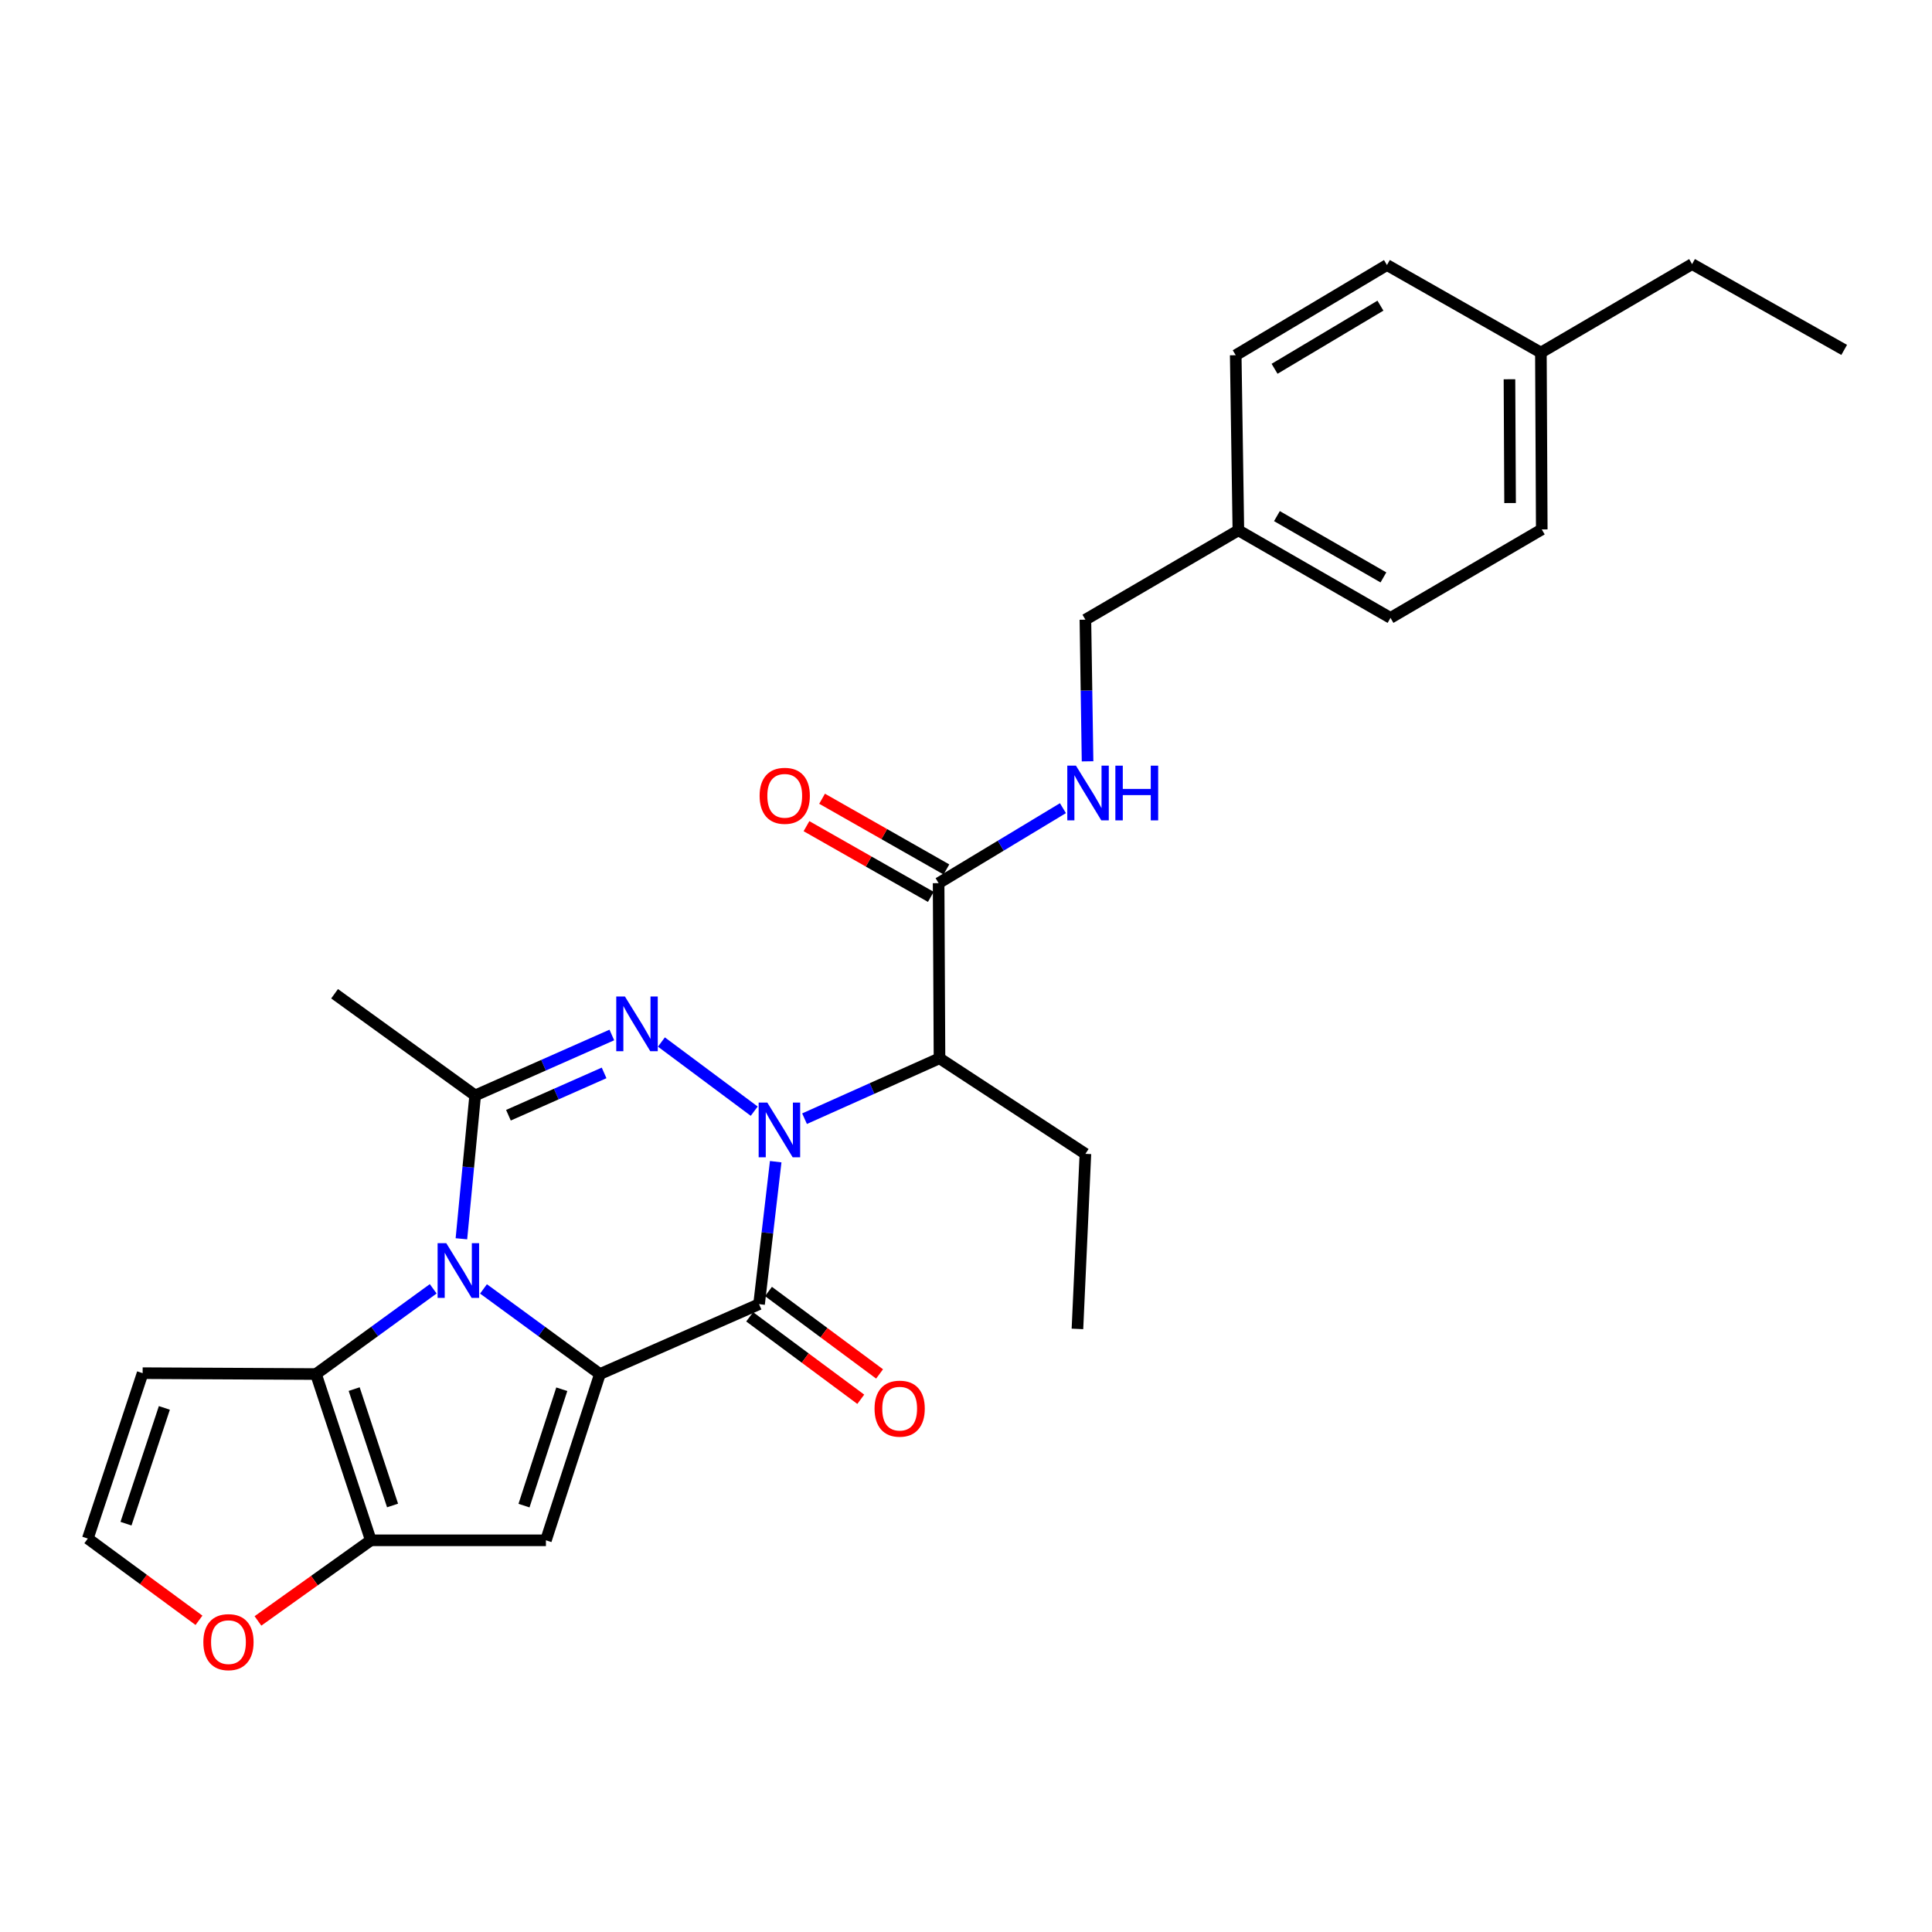 <?xml version='1.0' encoding='iso-8859-1'?>
<svg version='1.1' baseProfile='full'
              xmlns='http://www.w3.org/2000/svg'
                      xmlns:rdkit='http://www.rdkit.org/xml'
                      xmlns:xlink='http://www.w3.org/1999/xlink'
                  xml:space='preserve'
width='1000px' height='1000px' viewBox='0 0 1000 1000'>
<!-- END OF HEADER -->
<rect style='opacity:1.0;fill:#FFFFFF;stroke:none' width='1000' height='1000' x='0' y='0'> </rect>
<path class='bond-2' d='M 401.502,601.283 L 397.198,638.155' style='fill:none;fill-rule:evenodd;stroke:#0000FF;stroke-width:6px;stroke-linecap:butt;stroke-linejoin:miter;stroke-opacity:1' />
<path class='bond-2' d='M 397.198,638.155 L 392.894,675.027' style='fill:none;fill-rule:evenodd;stroke:#000000;stroke-width:6px;stroke-linecap:butt;stroke-linejoin:miter;stroke-opacity:1' />
<path class='bond-3' d='M 390.382,575.14 L 342.346,539.35' style='fill:none;fill-rule:evenodd;stroke:#0000FF;stroke-width:6px;stroke-linecap:butt;stroke-linejoin:miter;stroke-opacity:1' />
<path class='bond-8' d='M 416.429,579.031 L 451.355,563.4' style='fill:none;fill-rule:evenodd;stroke:#0000FF;stroke-width:6px;stroke-linecap:butt;stroke-linejoin:miter;stroke-opacity:1' />
<path class='bond-8' d='M 451.355,563.4 L 486.281,547.769' style='fill:none;fill-rule:evenodd;stroke:#000000;stroke-width:6px;stroke-linecap:butt;stroke-linejoin:miter;stroke-opacity:1' />
<path class='bond-0' d='M 310.505,711.204 L 392.894,675.027' style='fill:none;fill-rule:evenodd;stroke:#000000;stroke-width:6px;stroke-linecap:butt;stroke-linejoin:miter;stroke-opacity:1' />
<path class='bond-5' d='M 310.505,711.204 L 282.568,797.259' style='fill:none;fill-rule:evenodd;stroke:#000000;stroke-width:6px;stroke-linecap:butt;stroke-linejoin:miter;stroke-opacity:1' />
<path class='bond-5' d='M 290.78,719.069 L 271.224,779.307' style='fill:none;fill-rule:evenodd;stroke:#000000;stroke-width:6px;stroke-linecap:butt;stroke-linejoin:miter;stroke-opacity:1' />
<path class='bond-28' d='M 310.505,711.204 L 280.38,689.171' style='fill:none;fill-rule:evenodd;stroke:#000000;stroke-width:6px;stroke-linecap:butt;stroke-linejoin:miter;stroke-opacity:1' />
<path class='bond-28' d='M 280.38,689.171 L 250.254,667.138' style='fill:none;fill-rule:evenodd;stroke:#0000FF;stroke-width:6px;stroke-linecap:butt;stroke-linejoin:miter;stroke-opacity:1' />
<path class='bond-1' d='M 238.823,641.188 L 242.385,604.092' style='fill:none;fill-rule:evenodd;stroke:#0000FF;stroke-width:6px;stroke-linecap:butt;stroke-linejoin:miter;stroke-opacity:1' />
<path class='bond-1' d='M 242.385,604.092 L 245.946,566.996' style='fill:none;fill-rule:evenodd;stroke:#000000;stroke-width:6px;stroke-linecap:butt;stroke-linejoin:miter;stroke-opacity:1' />
<path class='bond-6' d='M 224.227,667.089 L 193.888,689.146' style='fill:none;fill-rule:evenodd;stroke:#0000FF;stroke-width:6px;stroke-linecap:butt;stroke-linejoin:miter;stroke-opacity:1' />
<path class='bond-6' d='M 193.888,689.146 L 163.548,711.204' style='fill:none;fill-rule:evenodd;stroke:#000000;stroke-width:6px;stroke-linecap:butt;stroke-linejoin:miter;stroke-opacity:1' />
<path class='bond-13' d='M 388.028,681.585 L 416.78,702.924' style='fill:none;fill-rule:evenodd;stroke:#000000;stroke-width:6px;stroke-linecap:butt;stroke-linejoin:miter;stroke-opacity:1' />
<path class='bond-13' d='M 416.78,702.924 L 445.533,724.262' style='fill:none;fill-rule:evenodd;stroke:#FF0000;stroke-width:6px;stroke-linecap:butt;stroke-linejoin:miter;stroke-opacity:1' />
<path class='bond-13' d='M 397.761,668.47 L 426.514,689.808' style='fill:none;fill-rule:evenodd;stroke:#000000;stroke-width:6px;stroke-linecap:butt;stroke-linejoin:miter;stroke-opacity:1' />
<path class='bond-13' d='M 426.514,689.808 L 455.266,711.147' style='fill:none;fill-rule:evenodd;stroke:#FF0000;stroke-width:6px;stroke-linecap:butt;stroke-linejoin:miter;stroke-opacity:1' />
<path class='bond-4' d='M 316.684,535.704 L 281.315,551.35' style='fill:none;fill-rule:evenodd;stroke:#0000FF;stroke-width:6px;stroke-linecap:butt;stroke-linejoin:miter;stroke-opacity:1' />
<path class='bond-4' d='M 281.315,551.35 L 245.946,566.996' style='fill:none;fill-rule:evenodd;stroke:#000000;stroke-width:6px;stroke-linecap:butt;stroke-linejoin:miter;stroke-opacity:1' />
<path class='bond-4' d='M 312.681,555.334 L 287.923,566.286' style='fill:none;fill-rule:evenodd;stroke:#0000FF;stroke-width:6px;stroke-linecap:butt;stroke-linejoin:miter;stroke-opacity:1' />
<path class='bond-4' d='M 287.923,566.286 L 263.165,577.239' style='fill:none;fill-rule:evenodd;stroke:#000000;stroke-width:6px;stroke-linecap:butt;stroke-linejoin:miter;stroke-opacity:1' />
<path class='bond-17' d='M 245.946,566.996 L 173.176,514.369' style='fill:none;fill-rule:evenodd;stroke:#000000;stroke-width:6px;stroke-linecap:butt;stroke-linejoin:miter;stroke-opacity:1' />
<path class='bond-7' d='M 282.568,797.259 L 191.94,797.259' style='fill:none;fill-rule:evenodd;stroke:#000000;stroke-width:6px;stroke-linecap:butt;stroke-linejoin:miter;stroke-opacity:1' />
<path class='bond-10' d='M 163.548,711.204 L 73.828,710.75' style='fill:none;fill-rule:evenodd;stroke:#000000;stroke-width:6px;stroke-linecap:butt;stroke-linejoin:miter;stroke-opacity:1' />
<path class='bond-29' d='M 163.548,711.204 L 191.94,797.259' style='fill:none;fill-rule:evenodd;stroke:#000000;stroke-width:6px;stroke-linecap:butt;stroke-linejoin:miter;stroke-opacity:1' />
<path class='bond-29' d='M 183.317,718.995 L 203.191,779.233' style='fill:none;fill-rule:evenodd;stroke:#000000;stroke-width:6px;stroke-linecap:butt;stroke-linejoin:miter;stroke-opacity:1' />
<path class='bond-11' d='M 191.94,797.259 L 162.728,818.122' style='fill:none;fill-rule:evenodd;stroke:#000000;stroke-width:6px;stroke-linecap:butt;stroke-linejoin:miter;stroke-opacity:1' />
<path class='bond-11' d='M 162.728,818.122 L 133.516,838.985' style='fill:none;fill-rule:evenodd;stroke:#FF0000;stroke-width:6px;stroke-linecap:butt;stroke-linejoin:miter;stroke-opacity:1' />
<path class='bond-9' d='M 486.281,547.769 L 485.827,457.123' style='fill:none;fill-rule:evenodd;stroke:#000000;stroke-width:6px;stroke-linecap:butt;stroke-linejoin:miter;stroke-opacity:1' />
<path class='bond-19' d='M 486.281,547.769 L 561.801,597.23' style='fill:none;fill-rule:evenodd;stroke:#000000;stroke-width:6px;stroke-linecap:butt;stroke-linejoin:miter;stroke-opacity:1' />
<path class='bond-12' d='M 485.827,457.123 L 518,437.715' style='fill:none;fill-rule:evenodd;stroke:#000000;stroke-width:6px;stroke-linecap:butt;stroke-linejoin:miter;stroke-opacity:1' />
<path class='bond-12' d='M 518,437.715 L 550.173,418.307' style='fill:none;fill-rule:evenodd;stroke:#0000FF;stroke-width:6px;stroke-linecap:butt;stroke-linejoin:miter;stroke-opacity:1' />
<path class='bond-15' d='M 489.864,450.025 L 457.685,431.725' style='fill:none;fill-rule:evenodd;stroke:#000000;stroke-width:6px;stroke-linecap:butt;stroke-linejoin:miter;stroke-opacity:1' />
<path class='bond-15' d='M 457.685,431.725 L 425.506,413.425' style='fill:none;fill-rule:evenodd;stroke:#FF0000;stroke-width:6px;stroke-linecap:butt;stroke-linejoin:miter;stroke-opacity:1' />
<path class='bond-15' d='M 481.79,464.222 L 449.611,445.922' style='fill:none;fill-rule:evenodd;stroke:#000000;stroke-width:6px;stroke-linecap:butt;stroke-linejoin:miter;stroke-opacity:1' />
<path class='bond-15' d='M 449.611,445.922 L 417.432,427.622' style='fill:none;fill-rule:evenodd;stroke:#FF0000;stroke-width:6px;stroke-linecap:butt;stroke-linejoin:miter;stroke-opacity:1' />
<path class='bond-14' d='M 73.828,710.75 L 45.455,796.351' style='fill:none;fill-rule:evenodd;stroke:#000000;stroke-width:6px;stroke-linecap:butt;stroke-linejoin:miter;stroke-opacity:1' />
<path class='bond-14' d='M 85.075,728.729 L 65.214,788.65' style='fill:none;fill-rule:evenodd;stroke:#000000;stroke-width:6px;stroke-linecap:butt;stroke-linejoin:miter;stroke-opacity:1' />
<path class='bond-30' d='M 102.994,838.665 L 74.224,817.508' style='fill:none;fill-rule:evenodd;stroke:#FF0000;stroke-width:6px;stroke-linecap:butt;stroke-linejoin:miter;stroke-opacity:1' />
<path class='bond-30' d='M 74.224,817.508 L 45.455,796.351' style='fill:none;fill-rule:evenodd;stroke:#000000;stroke-width:6px;stroke-linecap:butt;stroke-linejoin:miter;stroke-opacity:1' />
<path class='bond-16' d='M 562.92,394.063 L 562.361,357.405' style='fill:none;fill-rule:evenodd;stroke:#0000FF;stroke-width:6px;stroke-linecap:butt;stroke-linejoin:miter;stroke-opacity:1' />
<path class='bond-16' d='M 562.361,357.405 L 561.801,320.746' style='fill:none;fill-rule:evenodd;stroke:#000000;stroke-width:6px;stroke-linecap:butt;stroke-linejoin:miter;stroke-opacity:1' />
<path class='bond-18' d='M 561.801,320.746 L 640.978,274.498' style='fill:none;fill-rule:evenodd;stroke:#000000;stroke-width:6px;stroke-linecap:butt;stroke-linejoin:miter;stroke-opacity:1' />
<path class='bond-21' d='M 640.978,274.498 L 639.607,183.861' style='fill:none;fill-rule:evenodd;stroke:#000000;stroke-width:6px;stroke-linecap:butt;stroke-linejoin:miter;stroke-opacity:1' />
<path class='bond-22' d='M 640.978,274.498 L 719.719,319.821' style='fill:none;fill-rule:evenodd;stroke:#000000;stroke-width:6px;stroke-linecap:butt;stroke-linejoin:miter;stroke-opacity:1' />
<path class='bond-22' d='M 660.936,267.141 L 716.055,298.867' style='fill:none;fill-rule:evenodd;stroke:#000000;stroke-width:6px;stroke-linecap:butt;stroke-linejoin:miter;stroke-opacity:1' />
<path class='bond-26' d='M 561.801,597.23 L 557.681,687.849' style='fill:none;fill-rule:evenodd;stroke:#000000;stroke-width:6px;stroke-linecap:butt;stroke-linejoin:miter;stroke-opacity:1' />
<path class='bond-20' d='M 797.562,182.491 L 798.016,274.026' style='fill:none;fill-rule:evenodd;stroke:#000000;stroke-width:6px;stroke-linecap:butt;stroke-linejoin:miter;stroke-opacity:1' />
<path class='bond-20' d='M 781.298,196.302 L 781.615,260.376' style='fill:none;fill-rule:evenodd;stroke:#000000;stroke-width:6px;stroke-linecap:butt;stroke-linejoin:miter;stroke-opacity:1' />
<path class='bond-25' d='M 797.562,182.491 L 875.822,136.696' style='fill:none;fill-rule:evenodd;stroke:#000000;stroke-width:6px;stroke-linecap:butt;stroke-linejoin:miter;stroke-opacity:1' />
<path class='bond-31' d='M 797.562,182.491 L 717.886,137.177' style='fill:none;fill-rule:evenodd;stroke:#000000;stroke-width:6px;stroke-linecap:butt;stroke-linejoin:miter;stroke-opacity:1' />
<path class='bond-24' d='M 639.607,183.861 L 717.886,137.177' style='fill:none;fill-rule:evenodd;stroke:#000000;stroke-width:6px;stroke-linecap:butt;stroke-linejoin:miter;stroke-opacity:1' />
<path class='bond-24' d='M 659.715,190.885 L 714.51,158.207' style='fill:none;fill-rule:evenodd;stroke:#000000;stroke-width:6px;stroke-linecap:butt;stroke-linejoin:miter;stroke-opacity:1' />
<path class='bond-23' d='M 719.719,319.821 L 798.016,274.026' style='fill:none;fill-rule:evenodd;stroke:#000000;stroke-width:6px;stroke-linecap:butt;stroke-linejoin:miter;stroke-opacity:1' />
<path class='bond-27' d='M 875.822,136.696 L 954.545,181.111' style='fill:none;fill-rule:evenodd;stroke:#000000;stroke-width:6px;stroke-linecap:butt;stroke-linejoin:miter;stroke-opacity:1' />
<path  class='atom-0' d='M 397.16 570.693
L 406.44 585.693
Q 407.36 587.173, 408.84 589.853
Q 410.32 592.533, 410.4 592.693
L 410.4 570.693
L 414.16 570.693
L 414.16 599.013
L 410.28 599.013
L 400.32 582.613
Q 399.16 580.693, 397.92 578.493
Q 396.72 576.293, 396.36 575.613
L 396.36 599.013
L 392.68 599.013
L 392.68 570.693
L 397.16 570.693
' fill='#0000FF'/>
<path  class='atom-2' d='M 230.985 643.464
L 240.265 658.464
Q 241.185 659.944, 242.665 662.624
Q 244.145 665.304, 244.225 665.464
L 244.225 643.464
L 247.985 643.464
L 247.985 671.784
L 244.105 671.784
L 234.145 655.384
Q 232.985 653.464, 231.745 651.264
Q 230.545 649.064, 230.185 648.384
L 230.185 671.784
L 226.505 671.784
L 226.505 643.464
L 230.985 643.464
' fill='#0000FF'/>
<path  class='atom-4' d='M 323.454 515.779
L 332.734 530.779
Q 333.654 532.259, 335.134 534.939
Q 336.614 537.619, 336.694 537.779
L 336.694 515.779
L 340.454 515.779
L 340.454 544.099
L 336.574 544.099
L 326.614 527.699
Q 325.454 525.779, 324.214 523.579
Q 323.014 521.379, 322.654 520.699
L 322.654 544.099
L 318.974 544.099
L 318.974 515.779
L 323.454 515.779
' fill='#0000FF'/>
<path  class='atom-12' d='M 105.253 849.966
Q 105.253 843.166, 108.613 839.366
Q 111.973 835.566, 118.253 835.566
Q 124.533 835.566, 127.893 839.366
Q 131.253 843.166, 131.253 849.966
Q 131.253 856.846, 127.853 860.766
Q 124.453 864.646, 118.253 864.646
Q 112.013 864.646, 108.613 860.766
Q 105.253 856.886, 105.253 849.966
M 118.253 861.446
Q 122.573 861.446, 124.893 858.566
Q 127.253 855.646, 127.253 849.966
Q 127.253 844.406, 124.893 841.606
Q 122.573 838.766, 118.253 838.766
Q 113.933 838.766, 111.573 841.566
Q 109.253 844.366, 109.253 849.966
Q 109.253 855.686, 111.573 858.566
Q 113.933 861.446, 118.253 861.446
' fill='#FF0000'/>
<path  class='atom-13' d='M 556.911 396.306
L 566.191 411.306
Q 567.111 412.786, 568.591 415.466
Q 570.071 418.146, 570.151 418.306
L 570.151 396.306
L 573.911 396.306
L 573.911 424.626
L 570.031 424.626
L 560.071 408.226
Q 558.911 406.306, 557.671 404.106
Q 556.471 401.906, 556.111 401.226
L 556.111 424.626
L 552.431 424.626
L 552.431 396.306
L 556.911 396.306
' fill='#0000FF'/>
<path  class='atom-13' d='M 577.311 396.306
L 581.151 396.306
L 581.151 408.346
L 595.631 408.346
L 595.631 396.306
L 599.471 396.306
L 599.471 424.626
L 595.631 424.626
L 595.631 411.546
L 581.151 411.546
L 581.151 424.626
L 577.311 424.626
L 577.311 396.306
' fill='#0000FF'/>
<path  class='atom-14' d='M 452.665 729.114
Q 452.665 722.314, 456.025 718.514
Q 459.385 714.714, 465.665 714.714
Q 471.945 714.714, 475.305 718.514
Q 478.665 722.314, 478.665 729.114
Q 478.665 735.994, 475.265 739.914
Q 471.865 743.794, 465.665 743.794
Q 459.425 743.794, 456.025 739.914
Q 452.665 736.034, 452.665 729.114
M 465.665 740.594
Q 469.985 740.594, 472.305 737.714
Q 474.665 734.794, 474.665 729.114
Q 474.665 723.554, 472.305 720.754
Q 469.985 717.914, 465.665 717.914
Q 461.345 717.914, 458.985 720.714
Q 456.665 723.514, 456.665 729.114
Q 456.665 734.834, 458.985 737.714
Q 461.345 740.594, 465.665 740.594
' fill='#FF0000'/>
<path  class='atom-16' d='M 393.178 411.908
Q 393.178 405.108, 396.538 401.308
Q 399.898 397.508, 406.178 397.508
Q 412.458 397.508, 415.818 401.308
Q 419.178 405.108, 419.178 411.908
Q 419.178 418.788, 415.778 422.708
Q 412.378 426.588, 406.178 426.588
Q 399.938 426.588, 396.538 422.708
Q 393.178 418.828, 393.178 411.908
M 406.178 423.388
Q 410.498 423.388, 412.818 420.508
Q 415.178 417.588, 415.178 411.908
Q 415.178 406.348, 412.818 403.548
Q 410.498 400.708, 406.178 400.708
Q 401.858 400.708, 399.498 403.508
Q 397.178 406.308, 397.178 411.908
Q 397.178 417.628, 399.498 420.508
Q 401.858 423.388, 406.178 423.388
' fill='#FF0000'/>
</svg>
